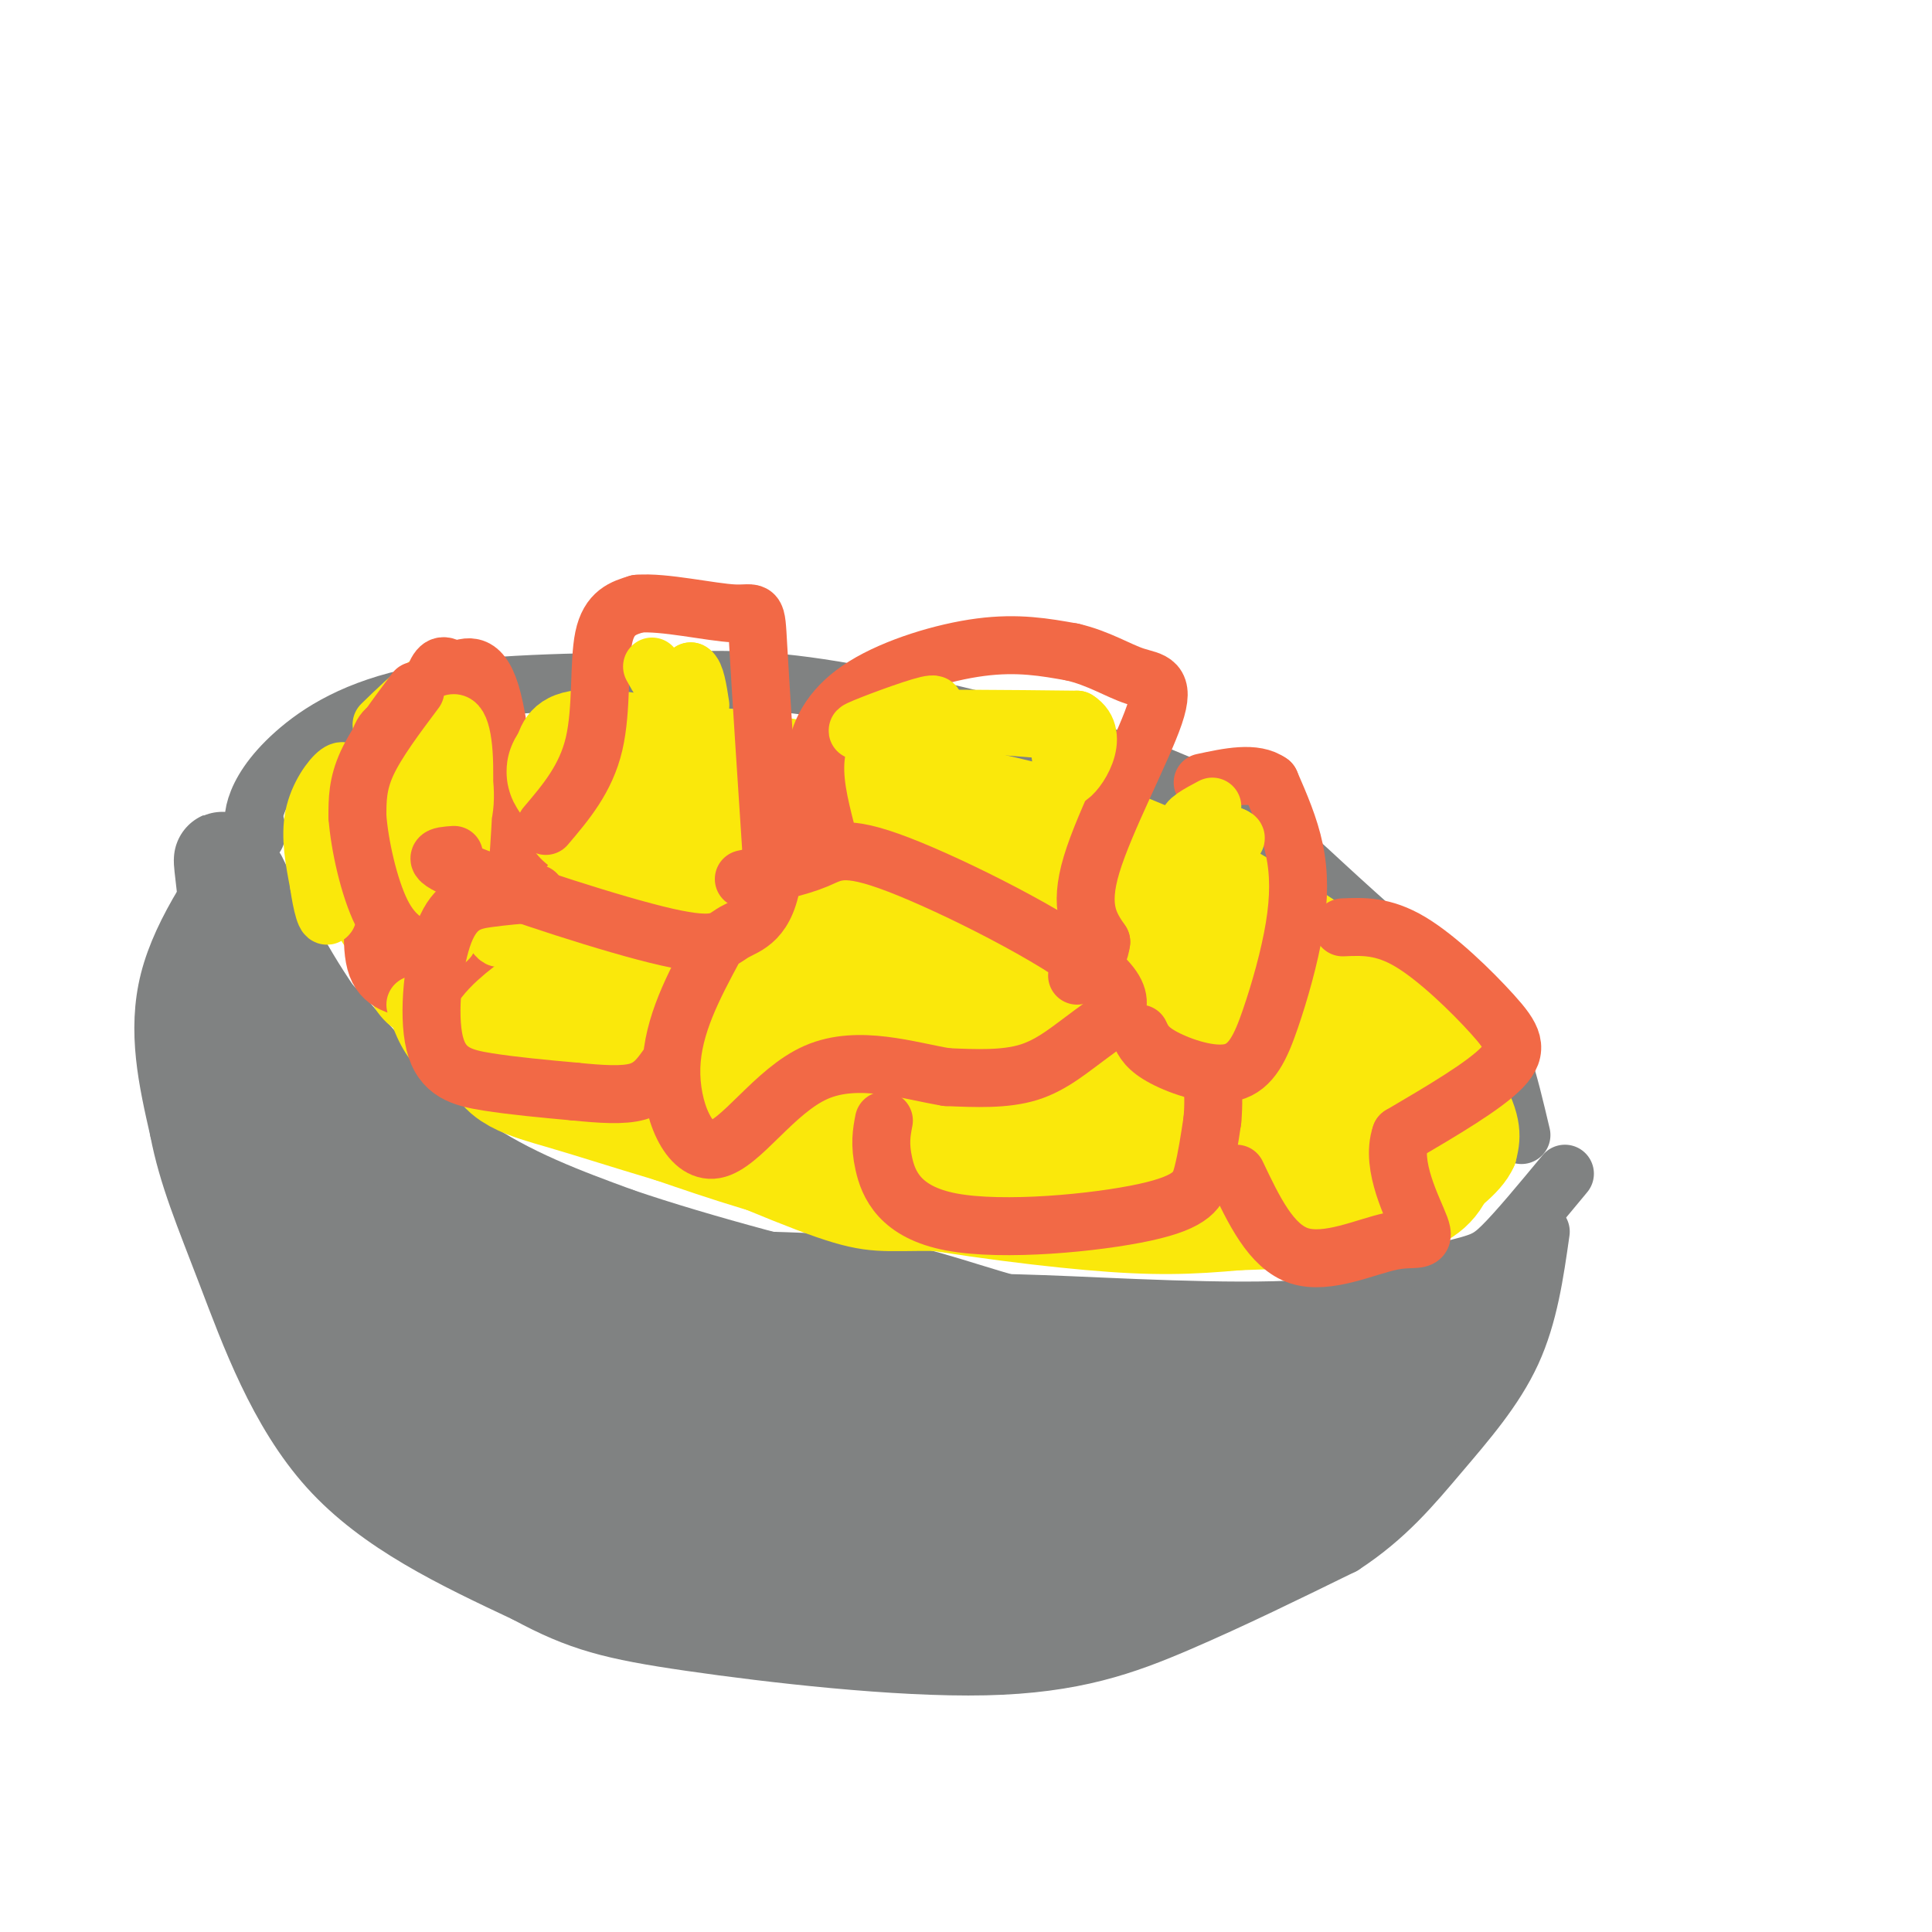 <svg viewBox='0 0 400 400' version='1.1' xmlns='http://www.w3.org/2000/svg' xmlns:xlink='http://www.w3.org/1999/xlink'><g fill='none' stroke='#808282' stroke-width='12' stroke-linecap='round' stroke-linejoin='round'><path d='M53,180c4.889,10.000 9.778,20.000 17,30c7.222,10.000 16.778,20.000 27,27c10.222,7.000 21.111,11.000 32,15'/><path d='M129,252c16.233,5.577 40.815,12.021 55,15c14.185,2.979 17.973,2.494 32,3c14.027,0.506 38.293,2.002 54,1c15.707,-1.002 22.853,-4.501 30,-8'/><path d='M300,263c6.533,-1.689 7.867,-1.911 11,-5c3.133,-3.089 8.067,-9.044 13,-15'/><path d='M53,173c-0.435,-1.631 -0.869,-3.262 0,-6c0.869,-2.738 3.042,-6.583 8,-11c4.958,-4.417 12.702,-9.405 26,-12c13.298,-2.595 32.149,-2.798 51,-3'/><path d='M138,141c13.855,-0.544 22.992,-0.404 41,3c18.008,3.404 44.887,10.070 62,17c17.113,6.930 24.461,14.123 33,22c8.539,7.877 18.270,16.439 28,25'/><path d='M302,208c6.178,5.889 7.622,8.111 9,12c1.378,3.889 2.689,9.444 4,15'/><path d='M53,171c-7.667,10.750 -15.333,21.500 -18,32c-2.667,10.500 -0.333,20.750 2,31'/><path d='M37,234c1.810,9.512 5.333,17.792 10,30c4.667,12.208 10.476,28.345 21,40c10.524,11.655 25.762,18.827 41,26'/><path d='M109,330c10.876,5.892 17.565,7.620 34,10c16.435,2.380 42.617,5.410 61,5c18.383,-0.410 28.967,-4.260 40,-9c11.033,-4.740 22.517,-10.370 34,-16'/><path d='M278,320c8.964,-5.821 14.375,-12.375 20,-19c5.625,-6.625 11.464,-13.321 15,-21c3.536,-7.679 4.768,-16.339 6,-25'/></g>
<g fill='none' stroke='#808282' stroke-width='20' stroke-linecap='round' stroke-linejoin='round'><path d='M49,199c0.000,0.000 8.000,27.000 8,27'/><path d='M57,226c2.869,7.417 6.042,12.458 6,16c-0.042,3.542 -3.298,5.583 11,13c14.298,7.417 46.149,20.208 78,33'/><path d='M152,288c18.048,5.964 24.167,4.375 41,4c16.833,-0.375 44.381,0.464 60,0c15.619,-0.464 19.310,-2.232 23,-4'/><path d='M276,288c7.533,-3.200 14.867,-9.200 20,-12c5.133,-2.800 8.067,-2.400 11,-2'/><path d='M307,274c0.778,2.178 -2.778,8.622 -17,10c-14.222,1.378 -39.111,-2.311 -64,-6'/><path d='M226,278c-17.111,-3.022 -27.889,-7.578 -38,-10c-10.111,-2.422 -19.556,-2.711 -29,-3'/><path d='M159,265c-9.500,-1.226 -18.750,-2.792 -29,-6c-10.250,-3.208 -21.500,-8.060 -32,-16c-10.500,-7.940 -20.250,-18.970 -30,-30'/><path d='M68,213c-8.167,-8.071 -13.583,-13.250 -17,-20c-3.417,-6.750 -4.833,-15.071 -5,-15c-0.167,0.071 0.917,8.536 2,17'/><path d='M48,195c3.821,8.962 12.375,22.866 20,33c7.625,10.134 14.322,16.498 22,23c7.678,6.502 16.337,13.144 28,19c11.663,5.856 26.332,10.928 41,16'/><path d='M159,286c10.305,3.419 15.566,3.968 22,4c6.434,0.032 14.040,-0.453 16,-2c1.960,-1.547 -1.726,-4.156 -6,-6c-4.274,-1.844 -9.137,-2.922 -14,-4'/><path d='M177,278c-16.044,-5.022 -49.156,-15.578 -69,-25c-19.844,-9.422 -26.422,-17.711 -33,-26'/><path d='M75,227c-12.244,-10.133 -26.356,-22.467 -32,-25c-5.644,-2.533 -2.822,4.733 0,12'/><path d='M43,214c3.167,12.833 11.083,38.917 19,65'/><path d='M62,279c5.311,14.244 9.089,17.356 16,21c6.911,3.644 16.956,7.822 27,12'/><path d='M105,312c5.345,3.024 5.208,4.583 10,7c4.792,2.417 14.512,5.690 26,8c11.488,2.310 24.744,3.655 38,5'/><path d='M179,332c15.956,1.489 36.844,2.711 49,2c12.156,-0.711 15.578,-3.356 19,-6'/><path d='M247,328c10.667,-6.667 27.833,-20.333 45,-34'/><path d='M292,294c7.667,-6.000 4.333,-4.000 1,-2'/></g>
<g fill='none' stroke='#808282' stroke-width='28' stroke-linecap='round' stroke-linejoin='round'><path d='M70,265c5.156,10.089 10.311,20.178 17,27c6.689,6.822 14.911,10.378 22,12c7.089,1.622 13.044,1.311 19,1'/><path d='M128,305c18.911,3.044 56.689,10.156 78,13c21.311,2.844 26.156,1.422 31,0'/><path d='M237,318c8.774,0.369 15.208,1.292 22,-1c6.792,-2.292 13.940,-7.798 11,-11c-2.940,-3.202 -15.970,-4.101 -29,-5'/><path d='M241,301c-11.095,-0.238 -24.333,1.667 -40,-1c-15.667,-2.667 -33.762,-9.905 -45,-13c-11.238,-3.095 -15.619,-2.048 -20,-1'/><path d='M136,286c-8.356,-1.311 -19.244,-4.089 -27,-8c-7.756,-3.911 -12.378,-8.956 -17,-14'/></g>
<g fill='none' stroke='#fae80b' stroke-width='12' stroke-linecap='round' stroke-linejoin='round'><path d='M80,152c0.000,0.000 -1.000,26.000 -1,26'/><path d='M79,178c-0.667,6.667 -1.833,10.333 -3,14'/><path d='M79,150c3.222,-3.133 6.444,-6.267 9,-8c2.556,-1.733 4.444,-2.067 7,0c2.556,2.067 5.778,6.533 9,11'/><path d='M104,153c1.578,6.778 1.022,18.222 2,26c0.978,7.778 3.489,11.889 6,16'/><path d='M112,195c1.822,2.978 3.378,2.422 0,4c-3.378,1.578 -11.689,5.289 -20,9'/><path d='M92,208c-4.833,1.524 -6.917,0.833 -9,-2c-2.083,-2.833 -4.167,-7.810 -5,-13c-0.833,-5.190 -0.417,-10.595 0,-16'/></g>
<g fill='none' stroke='#f26946' stroke-width='12' stroke-linecap='round' stroke-linejoin='round'><path d='M82,150c-1.667,0.500 -3.333,1.000 -4,6c-0.667,5.000 -0.333,14.500 0,24'/><path d='M78,180c-0.444,7.956 -1.556,15.844 0,20c1.556,4.156 5.778,4.578 10,5'/><path d='M88,205c6.345,-0.238 17.208,-3.333 22,-7c4.792,-3.667 3.512,-7.905 2,-11c-1.512,-3.095 -3.256,-5.048 -5,-7'/><path d='M107,180c-1.533,-8.600 -2.867,-26.600 -5,-35c-2.133,-8.400 -5.067,-7.200 -8,-6'/><path d='M94,139c-1.956,-1.378 -2.844,-1.822 -4,1c-1.156,2.822 -2.578,8.911 -4,15'/></g>
<g fill='none' stroke='#fae80b' stroke-width='12' stroke-linecap='round' stroke-linejoin='round'><path d='M86,152c-0.222,13.644 -0.444,27.289 0,26c0.444,-1.289 1.556,-17.511 3,-24c1.444,-6.489 3.222,-3.244 5,0'/><path d='M94,154c1.525,2.650 2.837,9.274 2,14c-0.837,4.726 -3.824,7.554 -6,9c-2.176,1.446 -3.542,1.511 -3,-4c0.542,-5.511 2.992,-16.599 5,-21c2.008,-4.401 3.574,-2.115 4,4c0.426,6.115 -0.287,16.057 -1,26'/><path d='M95,182c-0.714,7.929 -2.000,14.750 -3,12c-1.000,-2.750 -1.714,-15.071 -3,-17c-1.286,-1.929 -3.143,6.536 -5,15'/><path d='M84,192c1.571,0.714 8.000,-5.000 12,-5c4.000,0.000 5.571,5.714 7,7c1.429,1.286 2.714,-1.857 4,-5'/><path d='M72,162c-0.267,-1.533 -0.533,-3.067 -2,-2c-1.467,1.067 -4.133,4.733 -5,9c-0.867,4.267 0.067,9.133 1,14'/><path d='M66,183c0.600,4.311 1.600,8.089 2,6c0.400,-2.089 0.200,-10.044 0,-18'/><path d='M112,158c0.667,-4.000 1.333,-8.000 7,-9c5.667,-1.000 16.333,1.000 27,3'/><path d='M146,152c14.500,2.167 37.250,6.083 60,10'/><path d='M206,162c16.978,3.778 29.422,8.222 41,14c11.578,5.778 22.289,12.889 33,20'/><path d='M280,196c10.556,8.933 20.444,21.267 25,29c4.556,7.733 3.778,10.867 3,14'/><path d='M308,239c-1.798,4.262 -7.792,7.917 -10,10c-2.208,2.083 -0.631,2.595 -11,3c-10.369,0.405 -32.685,0.702 -55,1'/><path d='M232,253c-17.286,0.119 -33.000,-0.083 -42,0c-9.000,0.083 -11.286,0.452 -23,-4c-11.714,-4.452 -32.857,-13.726 -54,-23'/><path d='M113,226c-12.800,-4.911 -17.800,-5.689 -21,-8c-3.200,-2.311 -4.600,-6.156 -6,-10'/></g>
<g fill='none' stroke='#fae80b' stroke-width='28' stroke-linecap='round' stroke-linejoin='round'><path d='M122,168c0.333,-2.067 0.667,-4.133 -1,-6c-1.667,-1.867 -5.333,-3.533 4,-2c9.333,1.533 31.667,6.267 54,11'/><path d='M179,171c25.778,8.333 63.222,23.667 84,33c20.778,9.333 24.889,12.667 29,16'/><path d='M292,220c4.917,4.464 2.708,7.625 3,12c0.292,4.375 3.083,9.964 -3,13c-6.083,3.036 -21.042,3.518 -36,4'/><path d='M256,249c-9.952,0.905 -16.833,1.167 -30,0c-13.167,-1.167 -32.619,-3.762 -48,-7c-15.381,-3.238 -26.690,-7.119 -38,-11'/><path d='M140,231c-10.119,-3.024 -16.417,-5.083 -23,-7c-6.583,-1.917 -13.452,-3.690 -11,-8c2.452,-4.310 14.226,-11.155 26,-18'/><path d='M132,198c5.643,-5.113 6.750,-8.896 4,-11c-2.750,-2.104 -9.356,-2.528 -11,0c-1.644,2.528 1.673,8.008 7,13c5.327,4.992 12.663,9.496 20,14'/><path d='M152,214c9.939,1.740 24.786,-0.912 31,-5c6.214,-4.088 3.796,-9.614 2,-13c-1.796,-3.386 -2.971,-4.633 -6,-5c-3.029,-0.367 -7.911,0.145 -11,1c-3.089,0.855 -4.385,2.054 -6,5c-1.615,2.946 -3.550,7.639 -2,13c1.550,5.361 6.586,11.389 11,14c4.414,2.611 8.207,1.806 12,1'/><path d='M183,225c2.067,-2.852 1.233,-10.481 1,-15c-0.233,-4.519 0.134,-5.929 -4,-10c-4.134,-4.071 -12.768,-10.802 -17,-9c-4.232,1.802 -4.063,12.139 -6,17c-1.937,4.861 -5.982,4.246 7,5c12.982,0.754 42.991,2.877 73,5'/><path d='M237,218c13.691,2.482 11.417,6.187 16,8c4.583,1.813 16.022,1.733 18,3c1.978,1.267 -5.506,3.879 -10,6c-4.494,2.121 -5.998,3.749 -21,0c-15.002,-3.749 -43.501,-12.874 -72,-22'/><path d='M168,213c-10.903,-4.884 -2.162,-6.093 -1,-8c1.162,-1.907 -5.256,-4.511 4,-5c9.256,-0.489 34.184,1.138 49,4c14.816,2.862 19.519,6.961 10,6c-9.519,-0.961 -33.259,-6.980 -57,-13'/><path d='M173,197c-14.167,-4.833 -21.083,-10.417 -28,-16'/></g>
<g fill='none' stroke='#f26946' stroke-width='12' stroke-linecap='round' stroke-linejoin='round'><path d='M113,171c4.156,-4.889 8.311,-9.778 10,-17c1.689,-7.222 0.911,-16.778 2,-22c1.089,-5.222 4.044,-6.111 7,-7'/><path d='M132,125c5.345,-0.488 15.208,1.792 20,2c4.792,0.208 4.512,-1.655 5,7c0.488,8.655 1.744,27.827 3,47'/><path d='M160,181c-1.144,9.734 -5.502,10.568 -8,12c-2.498,1.432 -3.134,3.463 -14,1c-10.866,-2.463 -31.962,-9.418 -41,-13c-9.038,-3.582 -6.019,-3.791 -3,-4'/><path d='M154,182c5.646,-1.225 11.292,-2.450 15,-4c3.708,-1.550 5.477,-3.424 17,1c11.523,4.424 32.800,15.144 41,22c8.200,6.856 3.323,9.846 -1,13c-4.323,3.154 -8.092,6.473 -13,8c-4.908,1.527 -10.954,1.264 -17,1'/><path d='M196,223c-7.644,-1.233 -18.255,-4.815 -27,-1c-8.745,3.815 -15.624,15.027 -21,16c-5.376,0.973 -9.250,-8.293 -9,-17c0.250,-8.707 4.625,-16.853 9,-25'/><path d='M111,185c-3.327,0.266 -6.654,0.533 -10,1c-3.346,0.467 -6.711,1.136 -9,7c-2.289,5.864 -3.501,16.925 -2,23c1.501,6.075 5.715,7.164 11,8c5.285,0.836 11.643,1.418 18,2'/><path d='M119,226c5.422,0.533 9.978,0.867 13,0c3.022,-0.867 4.511,-2.933 6,-5'/><path d='M171,172c-1.375,-5.423 -2.750,-10.845 -2,-16c0.750,-5.155 3.625,-10.042 10,-14c6.375,-3.958 16.250,-6.988 24,-8c7.750,-1.012 13.375,-0.006 19,1'/><path d='M222,135c5.427,1.246 9.496,3.860 13,5c3.504,1.140 6.443,0.807 4,8c-2.443,7.193 -10.270,21.912 -13,31c-2.730,9.088 -0.365,12.544 2,16'/><path d='M228,195c-0.500,3.833 -2.750,5.417 -5,7'/><path d='M236,214c0.732,1.566 1.464,3.132 5,5c3.536,1.868 9.876,4.039 14,3c4.124,-1.039 6.033,-5.289 8,-11c1.967,-5.711 3.991,-12.884 5,-19c1.009,-6.116 1.003,-11.176 0,-16c-1.003,-4.824 -3.001,-9.412 -5,-14'/><path d='M263,162c-3.167,-2.333 -8.583,-1.167 -14,0'/><path d='M183,232c-0.466,2.431 -0.931,4.861 0,9c0.931,4.139 3.260,9.986 14,12c10.740,2.014 29.892,0.196 40,-2c10.108,-2.196 11.174,-4.770 12,-8c0.826,-3.230 1.413,-7.115 2,-11'/><path d='M251,232c0.333,-3.333 0.167,-6.167 0,-9'/><path d='M278,192c4.179,-0.185 8.357,-0.369 14,3c5.643,3.369 12.750,10.292 17,15c4.250,4.708 5.643,7.202 2,11c-3.643,3.798 -12.321,8.899 -21,14'/><path d='M290,235c-2.241,6.389 2.657,15.362 4,19c1.343,3.638 -0.869,1.941 -6,3c-5.131,1.059 -13.180,4.874 -19,3c-5.820,-1.874 -9.410,-9.437 -13,-17'/><path d='M86,143c-4.000,5.333 -8.000,10.667 -10,15c-2.000,4.333 -2.000,7.667 -2,11'/><path d='M74,169c0.400,5.800 2.400,14.800 5,20c2.600,5.200 5.800,6.600 9,8'/><path d='M88,197c1.500,1.333 0.750,0.667 0,0'/></g>
<g fill='none' stroke='#fae80b' stroke-width='12' stroke-linecap='round' stroke-linejoin='round'><path d='M135,138c1.333,2.417 2.667,4.833 4,5c1.333,0.167 2.667,-1.917 4,-4'/><path d='M143,139c1.000,0.500 1.500,3.750 2,7'/><path d='M190,149c2.578,-1.867 5.156,-3.733 2,-3c-3.156,0.733 -12.044,4.067 -14,5c-1.956,0.933 3.022,-0.533 8,-2'/><path d='M186,149c7.500,-0.333 22.250,-0.167 37,0'/><path d='M223,149c5.262,3.226 -0.083,11.292 -2,12c-1.917,0.708 -0.405,-5.940 -3,-9c-2.595,-3.060 -9.298,-2.530 -16,-2'/><path d='M202,150c-0.333,-0.167 6.833,0.417 14,1'/><path d='M251,167c-2.833,1.500 -5.667,3.000 -5,4c0.667,1.000 4.833,1.500 9,2'/><path d='M255,173c1.500,0.500 0.750,0.750 0,1'/></g>
</svg>